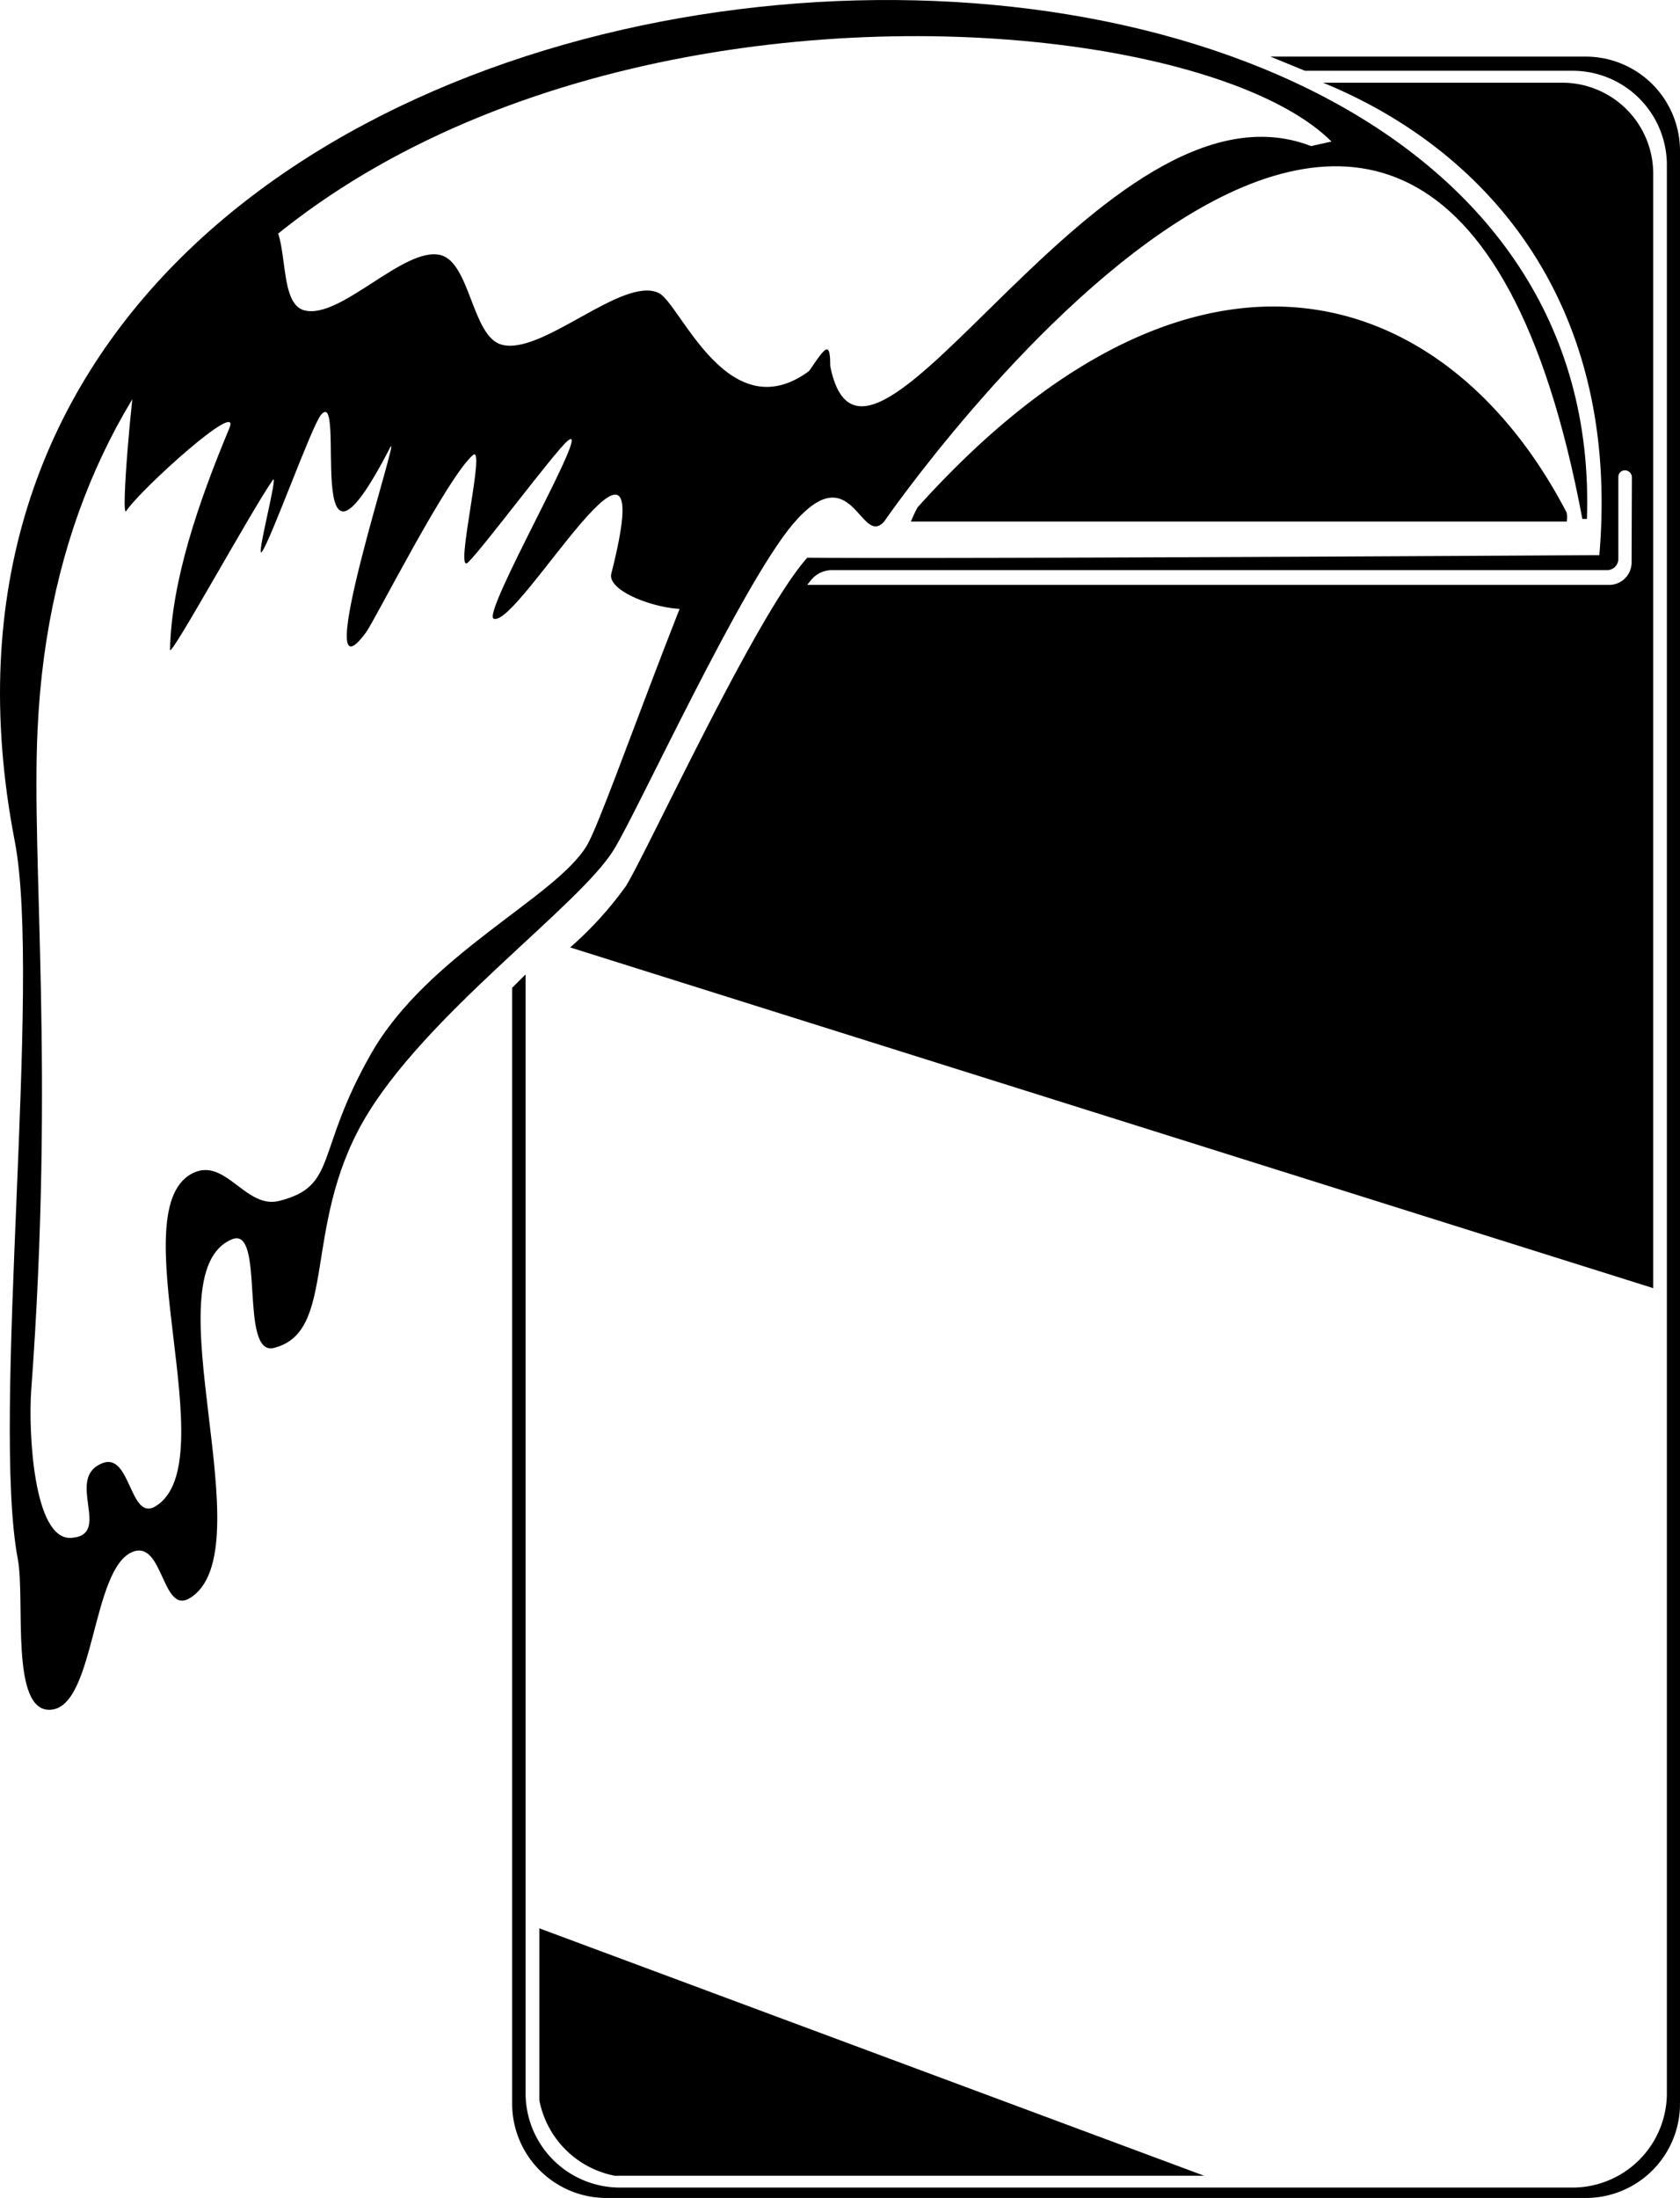 <svg xmlns="http://www.w3.org/2000/svg" viewBox="0 0 166.21 217.4"><title>Ресурс 254</title><g id="Слой_2" data-name="Слой 2"><g id="cascade"><path d="M60.81,215.2a9.42,9.42,0,0,1-7.45-7.47v-17l65.77,24.47Z"/><path d="M1.46,83.2c2.69,13.94-2.34,57.05.3,71,.76,4-.81,15.23,3.28,14.91,4.39-.34,4-14.07,8.12-15.63,3-1.12,2.87,6.24,5.6,4.6,7.65-4.61-4.07-32.08,4.19-35.5,3.33-1.37.66,11.63,4.16,10.74,6.25-1.59,2.79-11.83,8.8-22.37S57.41,89.56,60.75,84C63,80.4,73.27,58,78.41,51.88c5.92-7,6.71,2.32,9.06-.29,0,0,54.32-78.9,69.08-.26H157C159.69-26.11-17.78-16.27,1.46,83.2ZM129.71,14.45c-20.62-8-44,39.41-47.57,21.77,0-4.22-1.22.19-6.73,6.73-4.79,5.68-15.3,37.29-17.35,40.68C55,88.77,42.32,94.4,36.72,104.21s-3.27,13.09-9.09,14.57c-3.25.83-5.24-4.12-8.34-2.84-7.69,3.18,3.22,28.76-3.91,33.05-2.54,1.53-2.44-5.32-5.21-4.28-3.84,1.45,1,7.09-3.09,7.4-3.81.3-4.26-10.66-4-14.47,2.36-31.91,0-52.32.64-65.53C7.35-6.35,113.61-4.12,131.73,14Z"/><path d="M156.8,5.6H125.69L129.11,7H155.5a9.33,9.33,0,0,1,9.41,9.18v191a9.34,9.34,0,0,1-9.41,9.19H61.39A9.33,9.33,0,0,1,52,207.19V96.38L50.67,97.7V208.21a9.33,9.33,0,0,0,9.41,9.19H156.8a9.32,9.32,0,0,0,9.41-9.19V14.79A9.33,9.33,0,0,0,156.8,5.6Z"/><path d="M155,51.59H90.12a12.89,12.89,0,0,1,.67-1.42c27.66-30.72,52.5-22,64.2.52A2.41,2.41,0,0,1,155,51.59Z"/><path d="M69.41,59.88c-1.89,1.26-9.47-1-8.93-3.14,5.14-20.25-9.15,5.35-11.63,4.46-1.28-.45,10.06-20,7.27-17.56-1.31,1.13-8.45,10.72-9.83,12S48.1,43.93,46.8,45C44.24,47.18,37,61.53,36.21,62.55c-5.82,7.94,3.69-20.81,2.38-18.27-8.86,17.17-4.19-6.53-6.86-3.21-.91,1.14-4.91,12.26-5.81,13.5-.69.94,1.7-8,1.06-7.08C24.83,50.57,16.8,65.23,16.82,64.26c.15-6.86,2.83-14.61,5.86-21.88C24,39.29,14,48.3,12.49,50.54c-.58.88.6-12.38,1-14,.87-3.19,9-16.09,12.53-15.21,2.95.74,1.15,8.62,4.1,9.37,3.58.92,9.88-6.38,13.47-5.47,2.93.76,3.1,8,6,8.85,4,1.16,12-6.82,15.58-5.1,2.15,1,7,14.06,15.28,7.41C81.59,35.5,74.83,56.27,69.41,59.88Z"/><path d="M154.59,8.18h-23.7c16.16,6.61,29.47,21.71,27.34,46.73h-.49c-68.89.4-77.87.25-77.87.25l-.26.3C74.46,61.56,64.14,84,61.94,87.62a35.58,35.58,0,0,1-5.53,6.09l107.15,33.7V17.15A9,9,0,0,0,154.59,8.18Zm6.83,47.46a2.21,2.21,0,0,1-2.21,2.21H79.86l.37-.46a2.67,2.67,0,0,1,2.08-1H159a1.11,1.11,0,0,0,1.11-1.11V47.17a.65.65,0,0,1,.65-.65.7.7,0,0,1,.69.7Z"/></g></g></svg>
